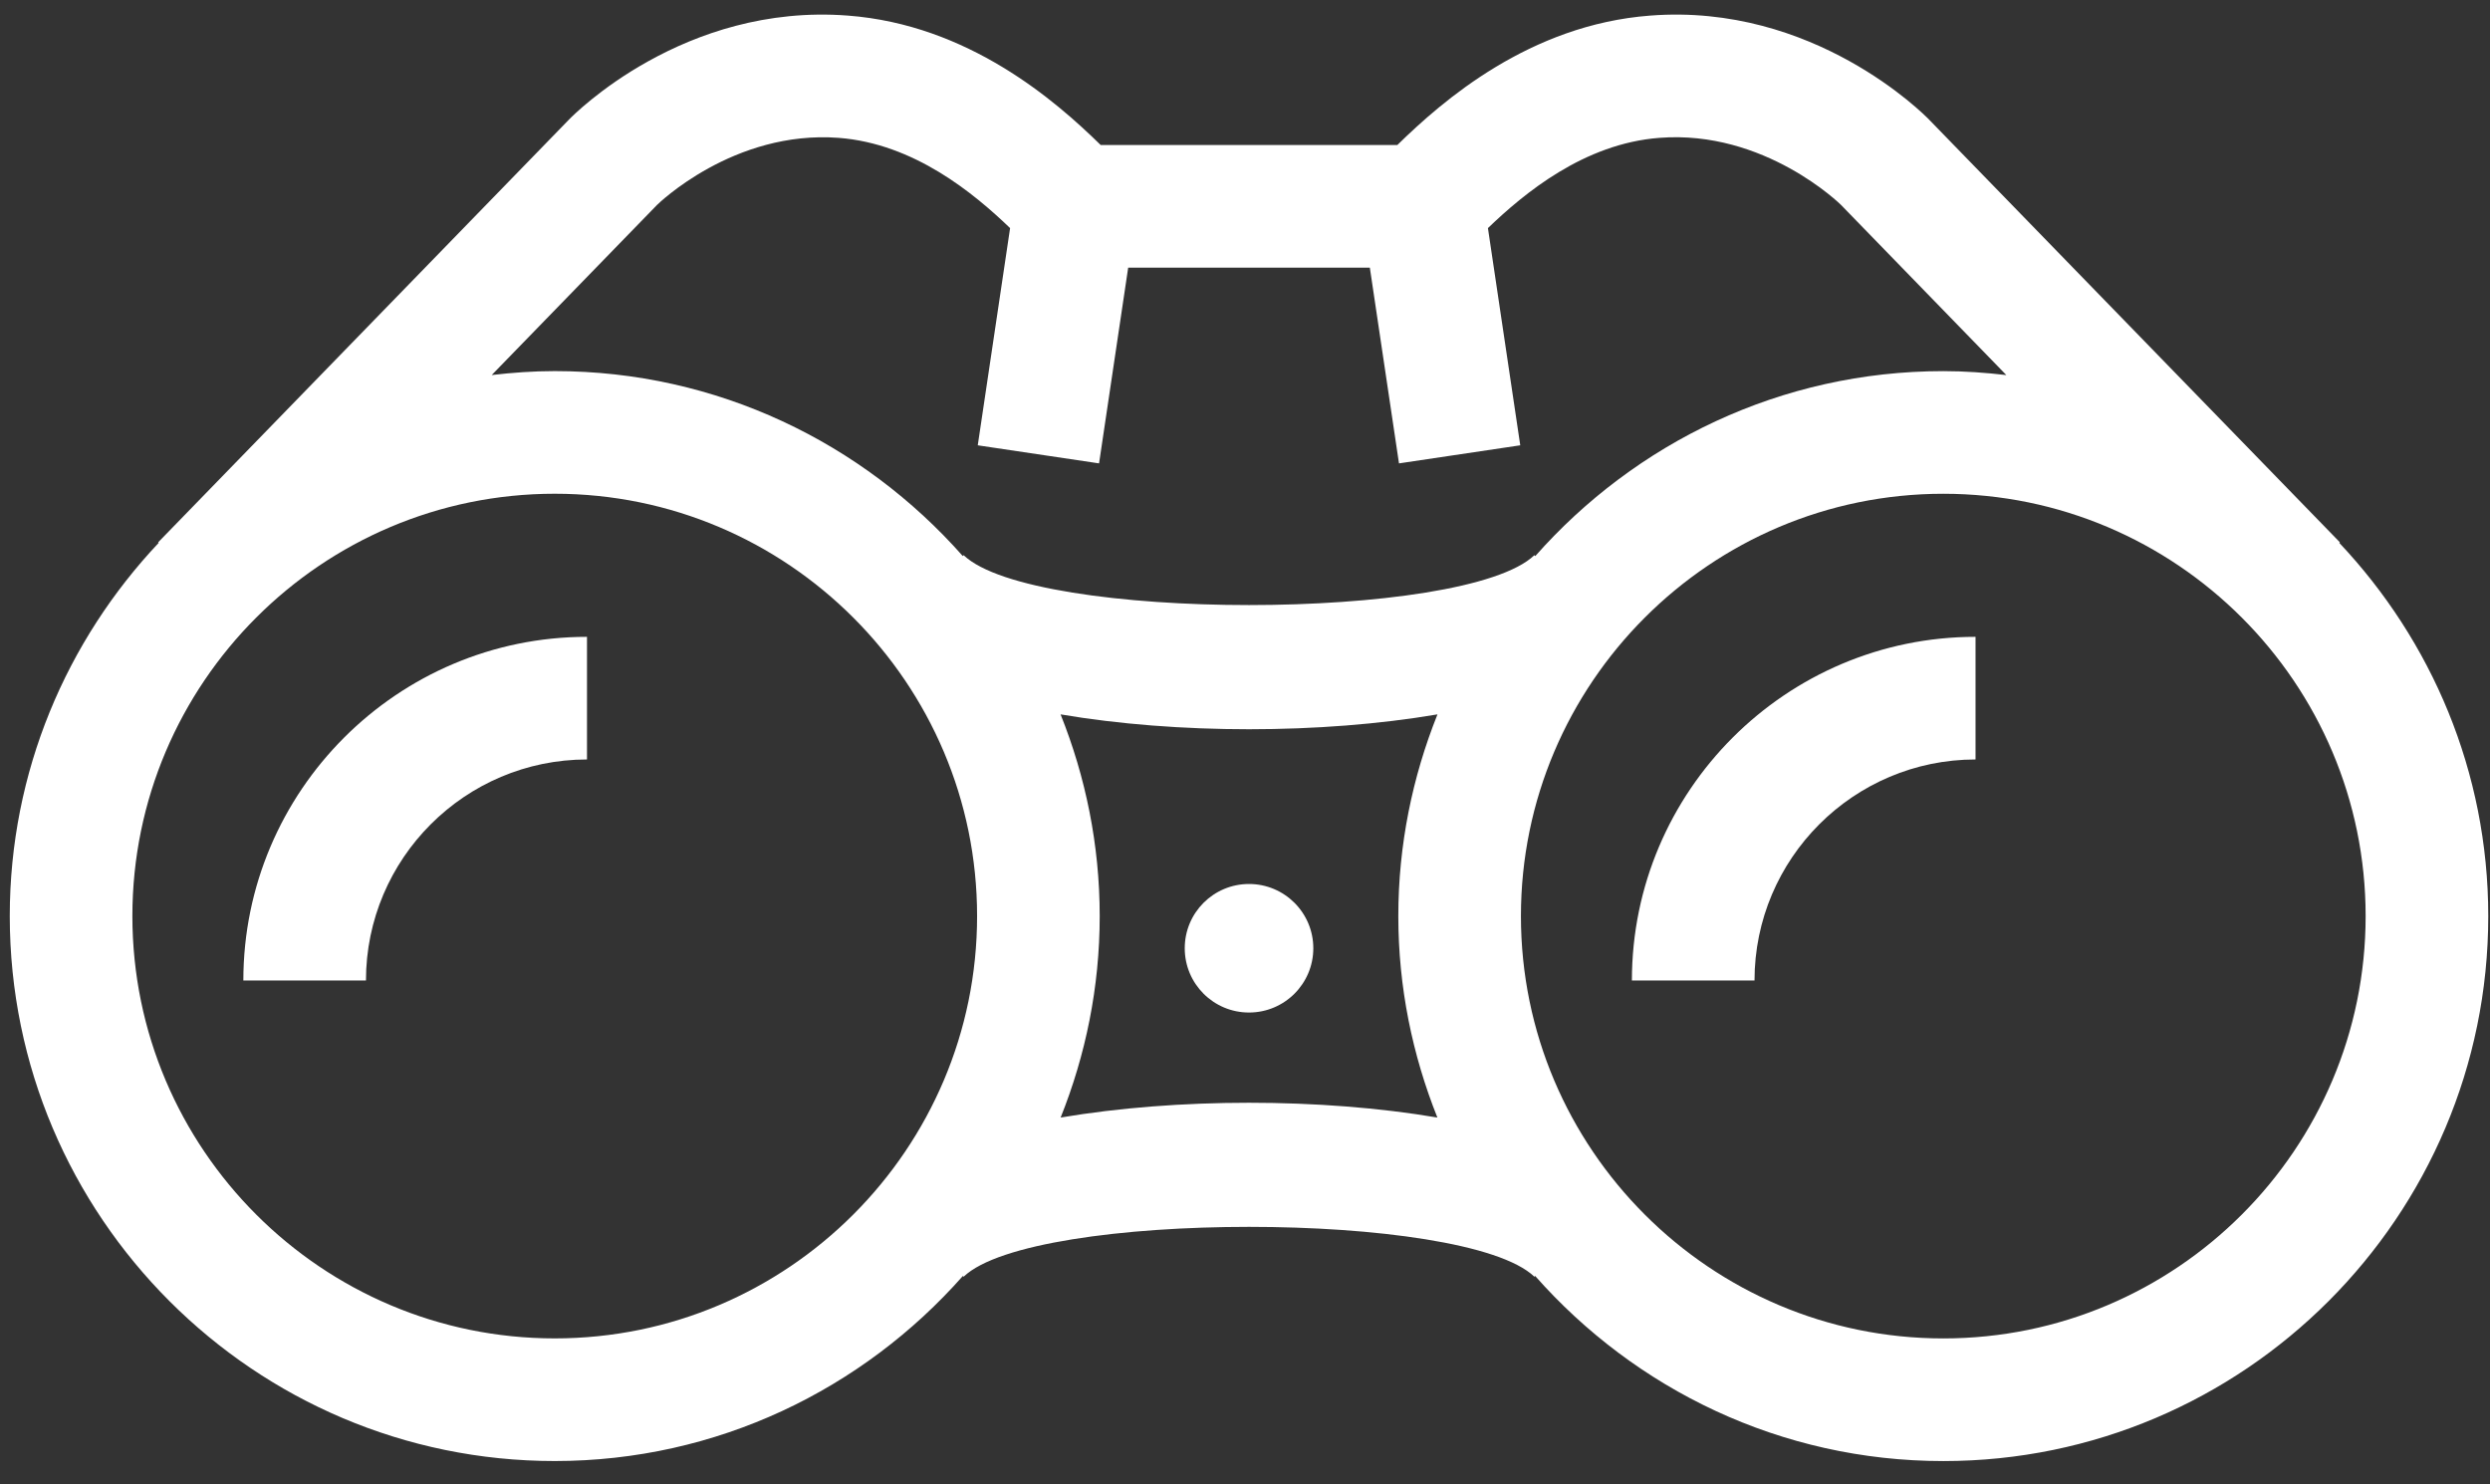 <?xml version="1.0" encoding="UTF-8" standalone="no"?>
<!DOCTYPE svg PUBLIC "-//W3C//DTD SVG 1.1//EN" "http://www.w3.org/Graphics/SVG/1.1/DTD/svg11.dtd">
<svg width="100%" height="100%" viewBox="0 0 52 31" version="1.1" xmlns="http://www.w3.org/2000/svg" xmlns:xlink="http://www.w3.org/1999/xlink" xml:space="preserve" xmlns:serif="http://www.serif.com/" style="fill-rule:evenodd;clip-rule:evenodd;stroke-linejoin:round;stroke-miterlimit:2;">
    <rect x="0" y="0" width="52" height="31" fill="#333333" stroke="none"/>
    <g transform="matrix(1,0,0,1,-443.72,-1929.2)">
        <g transform="matrix(0.386,0,0,0.386,65.053,1206.01)">
            <g transform="matrix(1.587,0,0,1.587,494.411,1770.74)">
                <path d="M314.907,98.209L319.087,98.209C319.087,94.054 322.467,90.674 326.622,90.674L326.622,86.493C320.162,86.493 314.907,91.749 314.907,98.209Z" style="fill:white;fill-rule:nonzero;"/>
            </g>
            <g transform="matrix(1.587,0,0,1.587,494.411,1769)">
                <path d="M372.86,111.508C364.921,111.508 358.461,105.05 358.461,97.11C358.461,89.171 364.921,82.712 372.86,82.712C380.799,82.712 387.258,89.171 387.258,97.11C387.258,105.05 380.799,111.508 372.86,111.508ZM342.769,103.978C343.62,101.851 344.101,99.537 344.101,97.109C344.101,94.679 343.619,92.362 342.767,90.233C344.748,90.57 346.968,90.74 349.191,90.74C351.415,90.74 353.635,90.57 355.616,90.233C354.764,92.363 354.281,94.68 354.281,97.11C354.281,99.537 354.763,101.85 355.613,103.978C351.651,103.305 346.731,103.306 342.769,103.978ZM325.522,111.507C317.583,111.507 311.124,105.049 311.124,97.109C311.124,89.17 317.583,82.711 325.522,82.711C333.462,82.711 339.921,89.17 339.921,97.109C339.921,105.049 333.462,111.507 325.522,111.507ZM329.007,72.868C329.033,72.842 331.614,70.309 335.2,70.578C337.77,70.773 339.809,72.466 341.046,73.655L339.944,81.06L344.079,81.676L345.072,75.003L353.31,75.003L354.304,81.676L358.438,81.06L357.336,73.655C358.573,72.466 360.612,70.773 363.182,70.578C366.771,70.298 369.358,72.85 369.374,72.866L375.01,78.666C374.303,78.583 373.588,78.531 372.86,78.531C367.321,78.531 362.356,80.98 358.949,84.837L358.92,84.806C356.556,87.073 341.826,87.073 339.462,84.806L339.434,84.836C336.027,80.979 331.061,78.53 325.522,78.53C324.794,78.53 324.08,78.582 323.374,78.664L329.007,72.868ZM386.36,84.386L386.38,84.367L372.371,69.952C372.213,69.789 368.445,65.977 362.866,66.41C358.753,66.723 355.786,69.315 354.248,70.822L344.134,70.822C342.596,69.315 339.629,66.723 335.517,66.41C329.924,65.979 326.169,69.789 326.01,69.953L312.003,84.367L312.021,84.385C308.883,87.713 306.944,92.185 306.944,97.109C306.944,107.353 315.278,115.688 325.522,115.688C331.062,115.688 336.03,113.237 339.437,109.378L339.462,109.404C341.826,107.138 356.557,107.138 358.92,109.404L358.945,109.378C362.352,113.238 367.319,115.689 372.86,115.689C383.104,115.689 391.438,107.354 391.438,97.11C391.438,92.186 389.498,87.714 386.36,84.386Z" style="fill:white;fill-rule:nonzero;"/>
            </g>
            <g transform="matrix(1.587,0,0,1.587,494.411,1770.74)">
                <path d="M349.191,94.919C347.98,94.919 347,95.9 347,97.11C347,98.32 347.98,99.301 349.191,99.301C350.401,99.301 351.383,98.32 351.383,97.11C351.383,95.9 350.401,94.919 349.191,94.919Z" style="fill:white;fill-rule:nonzero;"/>
            </g>
            <g transform="matrix(1.587,0,0,1.587,494.411,1770.74)">
                <path d="M362.244,98.209L366.424,98.209C366.424,94.054 369.804,90.674 373.959,90.674L373.959,86.493C367.499,86.493 362.244,91.749 362.244,98.209Z" style="fill:white;fill-rule:nonzero;"/>
            </g>
        </g>
    </g>
</svg>
